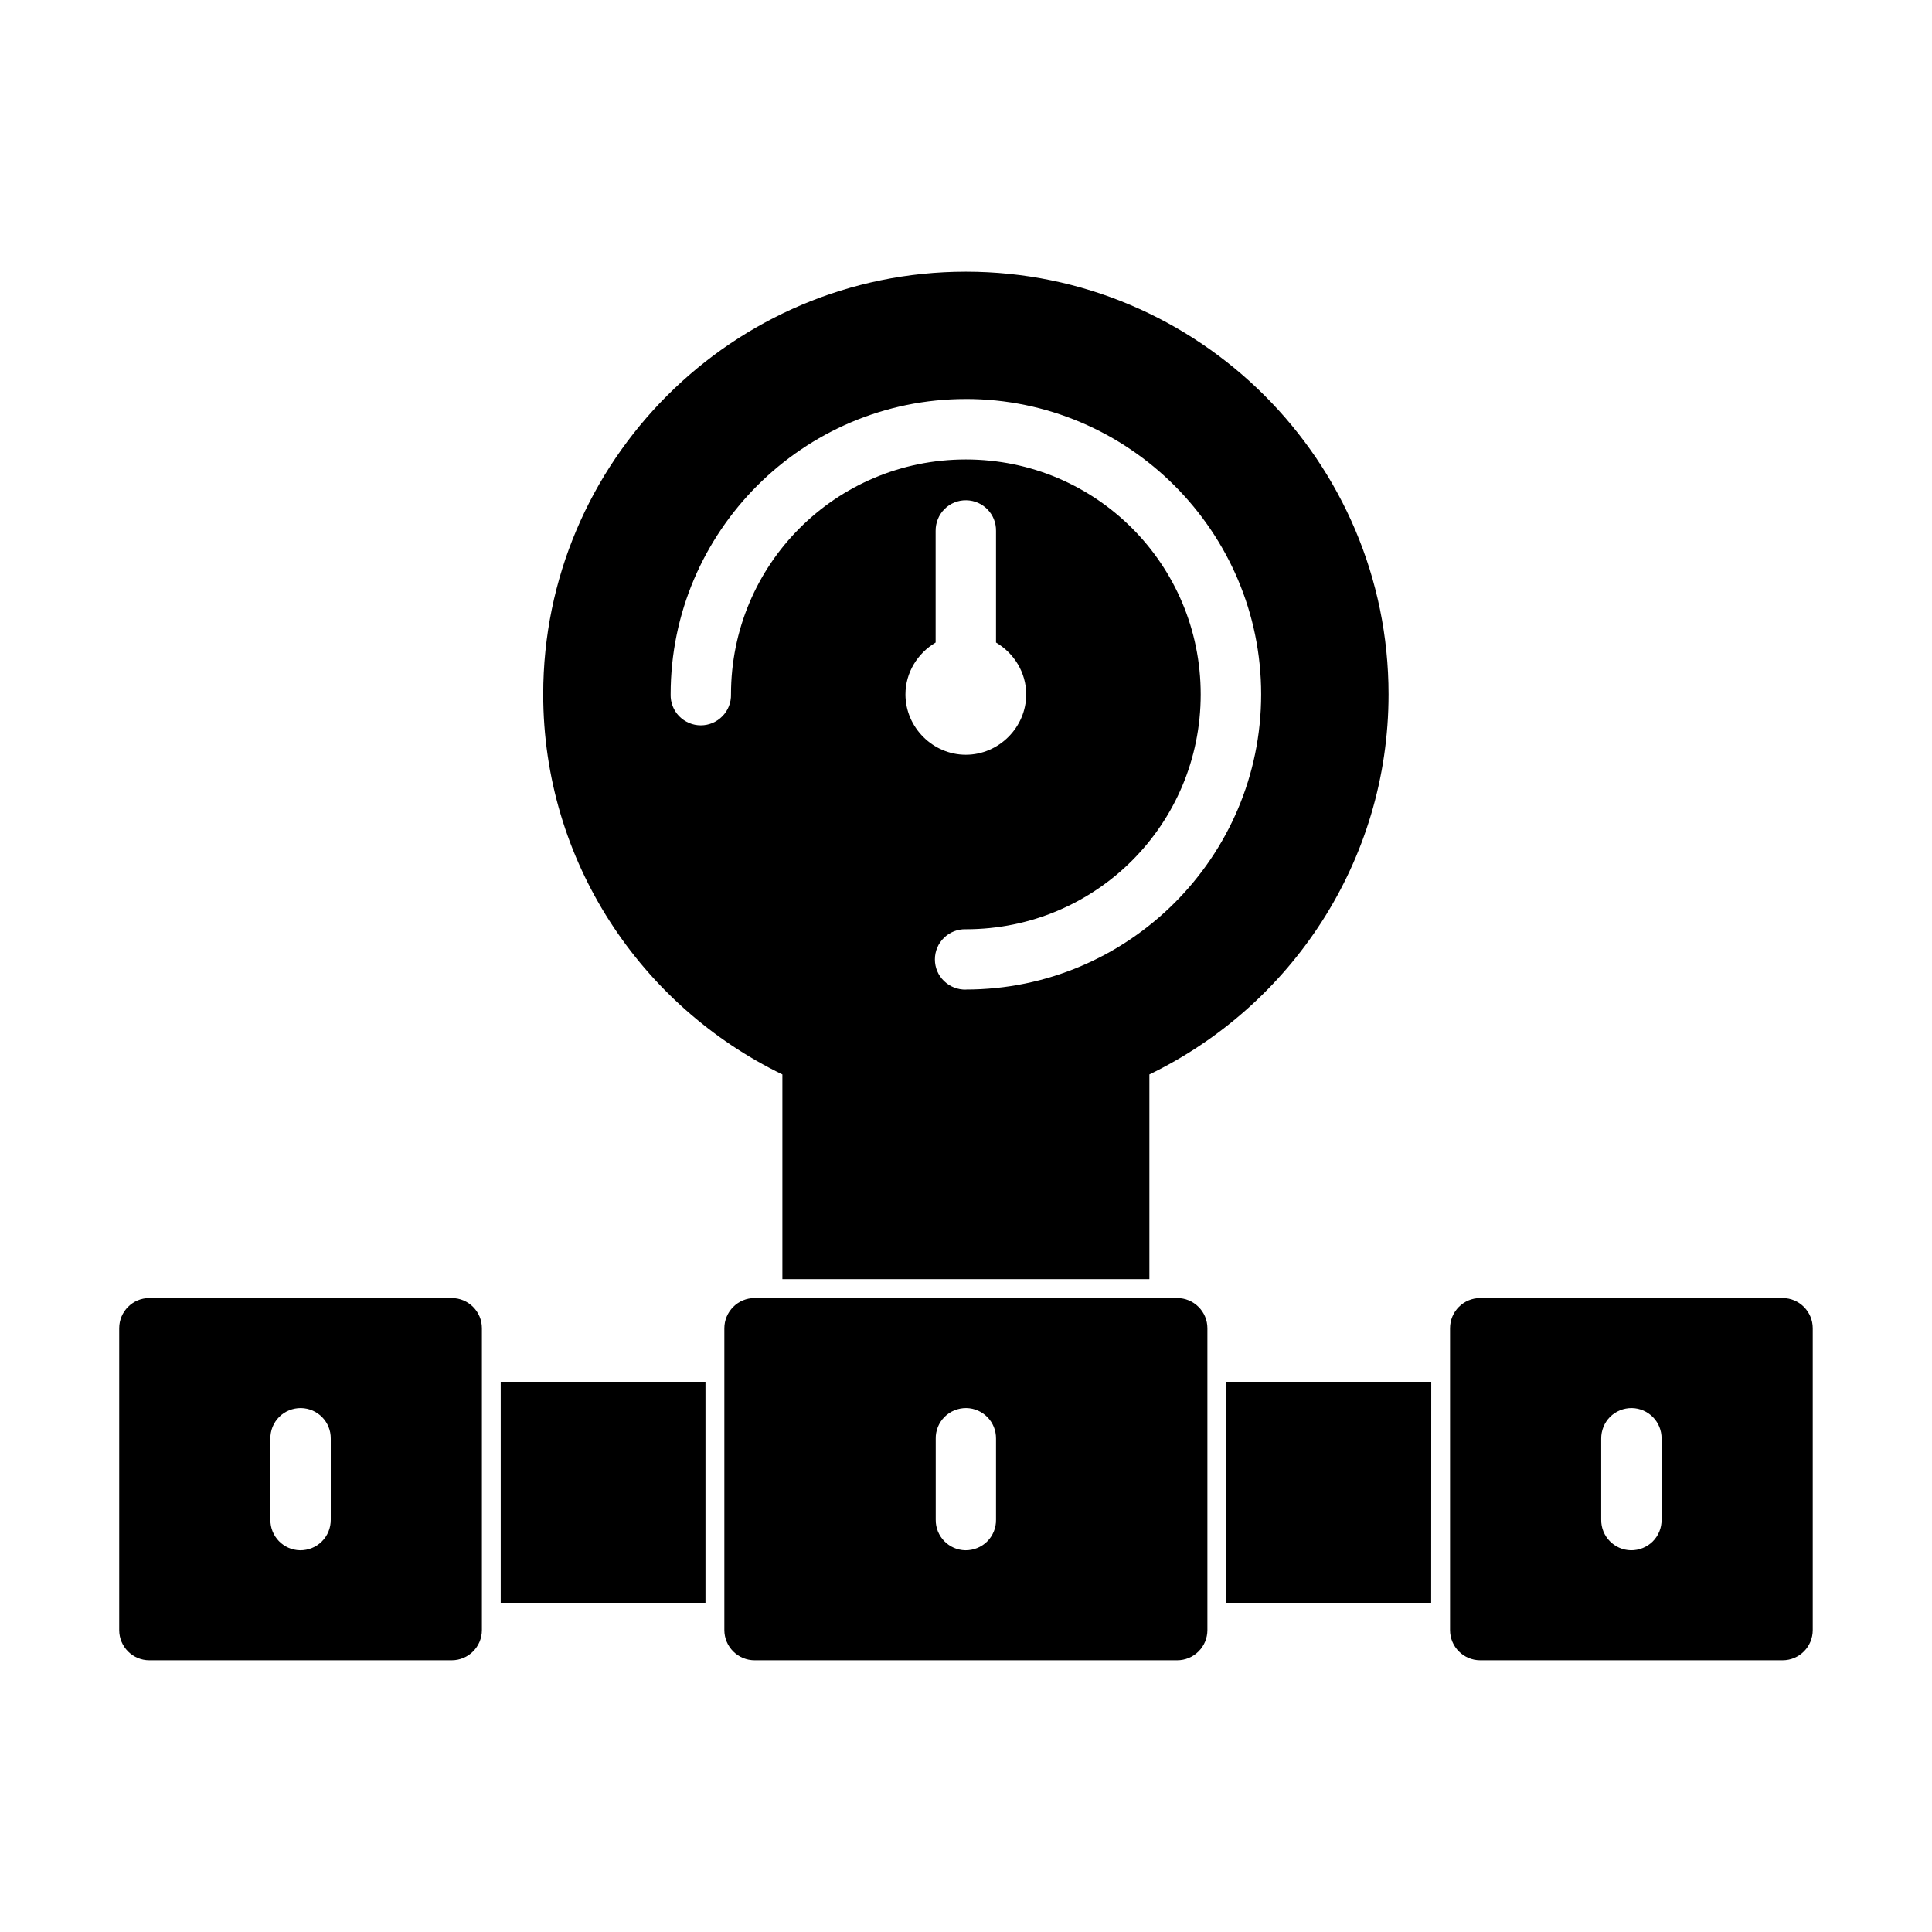 <?xml version="1.0" encoding="utf-8"?>
<svg xmlns="http://www.w3.org/2000/svg" height="100pt" version="1.1" viewBox="0 0 100 100" width="100pt">
 <path d="m49.992 14.062c-12.062 0-21.875 9.812-21.875 21.875 0 8.656 5.066 16.129 12.379 19.676v10.594h18.996v-10.594c7.312-3.543 12.379-11.02 12.379-19.676 0-12.062-9.812-21.875-21.875-21.875zm0 6.59c8.422 0 15.285 6.863 15.285 15.285s-6.863 15.281-15.285 15.281v0.004c-0.422 0.008-0.828-0.152-1.129-0.445-0.305-0.293-0.473-0.695-0.473-1.117s0.168-0.828 0.473-1.121c0.301-0.293 0.707-0.453 1.129-0.441 6.734 0 12.156-5.426 12.156-12.156 0-6.734-5.426-12.16-12.156-12.16-6.734 0-12.156 5.426-12.156 12.16v-0.004c0.012 0.422-0.148 0.832-0.445 1.133-0.293 0.301-0.695 0.473-1.117 0.473-0.422 0-0.824-0.172-1.121-0.473-0.293-0.301-0.453-0.711-0.441-1.133 0-8.422 6.859-15.285 15.281-15.285zm0.023 5.238v0.004c0.863 0.012 1.555 0.723 1.539 1.586v5.777c0.926 0.547 1.562 1.547 1.562 2.684 0 1.707-1.418 3.125-3.125 3.125-1.707 0-3.125-1.418-3.125-3.125 0-1.137 0.637-2.137 1.562-2.684v-5.777c-0.004-0.422 0.16-0.832 0.457-1.129 0.301-0.301 0.707-0.465 1.129-0.457zm-9.52 41.289v0.004h-1.441l0.004 0.004c-0.418 0-0.812 0.164-1.105 0.457s-0.461 0.691-0.461 1.105v15.625c0 0.414 0.168 0.812 0.461 1.105s0.688 0.457 1.105 0.457h21.871c0.418 0 0.812-0.164 1.105-0.457 0.297-0.293 0.461-0.691 0.461-1.105v-15.625c0-0.414-0.164-0.812-0.461-1.105-0.293-0.293-0.688-0.457-1.105-0.457h-1.441v-0.004zm-32.766 0.004v0.004c-0.859 0-1.559 0.699-1.559 1.562v15.625c0 0.863 0.699 1.562 1.559 1.562h15.652c0.863 0 1.562-0.699 1.562-1.562v-15.625c0-0.863-0.699-1.562-1.562-1.562zm68.883 0 0.004 0.004c-0.863 0-1.562 0.699-1.562 1.562v15.625c0 0.863 0.699 1.562 1.562 1.562h15.652c0.859 0 1.559-0.699 1.559-1.562v-15.625c0-0.859-0.699-1.562-1.559-1.562zm-50.695 4.336v11.441h10.598v-11.441zm37.551 0v11.441h10.609l0.004-11.441zm-47.891 1.363h0.004c0.863 0.016 1.551 0.723 1.539 1.586v4.188c0.004 0.422-0.16 0.832-0.461 1.129-0.297 0.297-0.703 0.461-1.129 0.457-0.859-0.016-1.547-0.723-1.535-1.586v-4.188c-0.008-0.422 0.156-0.828 0.457-1.129 0.297-0.297 0.707-0.461 1.129-0.457zm34.438 0h0.004c0.859 0.016 1.547 0.723 1.535 1.586v4.188c0.008 0.422-0.156 0.828-0.457 1.129-0.297 0.297-0.707 0.461-1.129 0.457-0.859-0.016-1.547-0.723-1.535-1.586v-4.188c-0.008-0.422 0.156-0.828 0.457-1.129 0.297-0.297 0.707-0.461 1.129-0.457zm34.445 0h0.004c0.863 0.016 1.551 0.723 1.539 1.586v4.188c0.008 0.422-0.16 0.832-0.457 1.129-0.301 0.297-0.707 0.461-1.129 0.457-0.863-0.016-1.551-0.723-1.539-1.586v-4.188c-0.004-0.422 0.16-0.828 0.457-1.129 0.301-0.297 0.707-0.461 1.129-0.457z"/>
</svg>